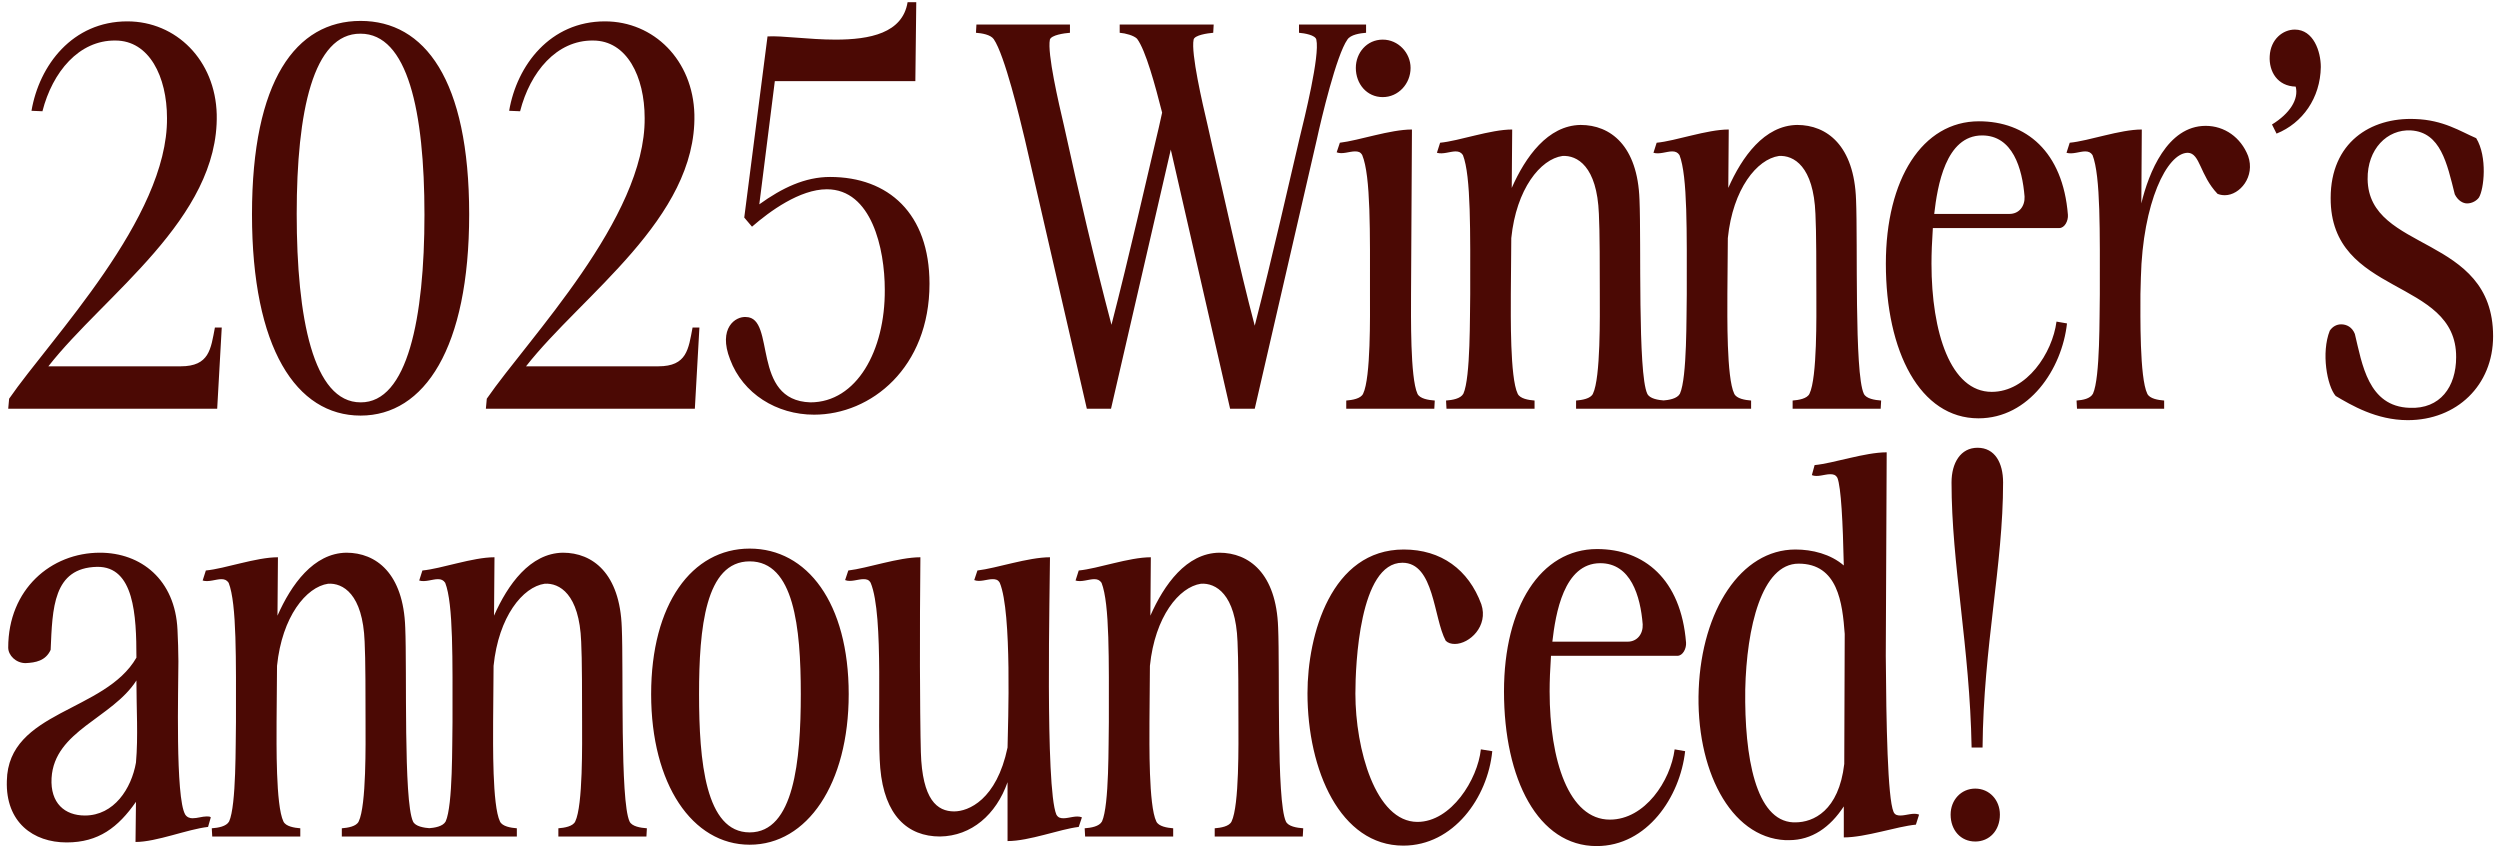 <svg width="263" height="89" viewBox="0 0 263 89" fill="none" xmlns="http://www.w3.org/2000/svg">
<path d="M22.848 43H0.864L0.96 41.944C5.328 35.608 17.664 22.936 17.568 12.424C17.568 8.056 15.696 4.264 12.144 4.264C8.304 4.216 5.52 7.576 4.464 11.704L3.312 11.656C4.128 6.856 7.632 2.248 13.392 2.248C18.528 2.248 22.656 6.328 22.8 12.04C23.04 22.984 10.944 31.048 5.088 38.536H19.008C22.032 38.536 22.176 36.712 22.608 34.456H23.328L22.848 43ZM44.653 22.6C44.653 11.656 42.877 3.544 37.933 3.544C32.941 3.496 31.213 11.752 31.213 22.504C31.213 33.448 32.941 42.328 37.933 42.328C42.877 42.376 44.653 33.448 44.653 22.6ZM37.933 2.2C44.653 2.2 49.357 8.344 49.357 22.552C49.357 36.616 44.653 43.72 37.933 43.72C31.165 43.72 26.509 36.616 26.509 22.552C26.509 8.488 31.117 2.2 37.933 2.2ZM73.098 43H51.114L51.21 41.944C55.578 35.608 67.914 22.936 67.818 12.424C67.818 8.056 65.946 4.264 62.394 4.264C58.554 4.216 55.77 7.576 54.714 11.704L53.562 11.656C54.378 6.856 57.882 2.248 63.642 2.248C68.778 2.248 72.906 6.328 73.05 12.04C73.29 22.984 61.194 31.048 55.338 38.536H69.258C72.282 38.536 72.426 36.712 72.858 34.456H73.578L73.098 43ZM78.487 33.352C81.655 33.4 78.967 42.136 85.255 42.328C90.103 42.328 93.127 36.904 93.079 30.472C93.079 26.152 91.687 19.912 86.983 19.912C84.151 19.912 80.983 22.216 79.111 23.848L78.295 22.888L80.743 3.832C82.231 3.736 85.111 4.168 87.895 4.168C91.495 4.168 94.951 3.496 95.479 0.232H96.391L96.295 8.536H81.511L79.879 21.496C82.279 19.768 84.679 18.616 87.319 18.616C93.463 18.616 97.783 22.456 97.783 29.848C97.783 38.68 91.639 43.624 85.639 43.624C81.703 43.624 78.151 41.416 76.807 37.816C75.511 34.504 77.383 33.256 78.487 33.352ZM131.999 43H129.407L123.167 15.736L116.879 43H114.335L107.807 14.632C107.279 12.424 105.695 5.8 104.543 4.12C104.207 3.64 103.295 3.496 102.671 3.448L102.719 2.584H112.559V3.448C111.935 3.496 110.591 3.688 110.447 4.168C110.159 5.608 111.359 10.792 111.935 13.24C113.471 20.248 115.103 27.256 116.927 34.168C118.751 27.112 120.767 18.232 121.631 14.584C121.775 13.96 122.015 13 122.255 11.848C121.535 9.016 120.527 5.272 119.615 4.072C119.279 3.736 118.415 3.496 117.791 3.448V2.584H127.679L127.631 3.448C127.055 3.496 125.663 3.688 125.567 4.168C125.279 5.608 126.479 10.792 127.055 13.24C127.247 14.104 127.439 14.92 127.583 15.592C128.687 20.2 130.319 27.928 131.999 34.264C133.823 27.16 135.839 18.232 136.703 14.584C137.231 12.424 138.863 5.848 138.479 4.168C138.383 3.688 137.231 3.496 136.655 3.448V2.584H143.711V3.448C143.087 3.496 142.079 3.64 141.743 4.168C140.591 5.8 139.007 12.472 138.527 14.68L131.999 43ZM140.617 16.024L140.953 15.016C142.969 14.776 146.233 13.624 148.537 13.624L148.441 30.952C148.441 33.16 148.345 39.736 149.113 41.416C149.353 41.944 150.265 42.088 150.937 42.136L150.889 43H141.625V42.136C142.249 42.088 143.161 41.944 143.401 41.416C144.217 39.736 144.121 33.16 144.121 30.952C144.121 24.472 144.217 18.52 143.305 16.312C143.113 15.976 142.873 15.928 142.537 15.928C141.961 15.928 141.193 16.264 140.617 16.024ZM142.633 7.144C142.633 5.56 143.785 4.168 145.465 4.168C147.097 4.168 148.393 5.56 148.393 7.144C148.393 8.824 147.097 10.216 145.465 10.216C143.785 10.216 142.633 8.824 142.633 7.144ZM151.163 16.072L151.499 15.016C153.515 14.824 156.779 13.624 159.083 13.624L159.035 19.768C160.475 16.504 162.827 13.192 166.283 13.144C169.403 13.144 172.283 15.304 172.475 21.016C172.667 25.432 172.283 39.256 173.291 41.416C173.531 41.944 174.443 42.088 175.115 42.136L175.067 43H165.803V42.136C166.427 42.088 167.339 41.944 167.579 41.416C168.395 39.736 168.299 33.16 168.299 30.952C168.299 28.6 168.299 24.184 168.203 22.504C168.011 17.464 165.899 16.312 164.363 16.408C162.059 16.744 159.515 19.864 158.987 25.048L158.939 30.952C158.939 33.16 158.843 39.736 159.659 41.416C159.899 41.944 160.811 42.088 161.435 42.136V43H152.171L152.123 42.136C152.795 42.088 153.659 41.944 153.947 41.416C154.715 39.736 154.619 33.16 154.667 30.952C154.667 24.472 154.763 18.52 153.899 16.312C153.707 16.024 153.467 15.928 153.131 15.928C152.555 15.928 151.787 16.264 151.163 16.072ZM173.944 16.072L174.28 15.016C176.296 14.824 179.56 13.624 181.864 13.624L181.816 19.768C183.256 16.504 185.608 13.192 189.064 13.144C192.184 13.144 195.064 15.304 195.256 21.016C195.448 25.432 195.064 39.256 196.072 41.416C196.312 41.944 197.224 42.088 197.896 42.136L197.848 43H188.584V42.136C189.208 42.088 190.12 41.944 190.36 41.416C191.176 39.736 191.08 33.16 191.08 30.952C191.08 28.6 191.08 24.184 190.984 22.504C190.792 17.464 188.68 16.312 187.144 16.408C184.84 16.744 182.296 19.864 181.768 25.048L181.72 30.952C181.72 33.16 181.624 39.736 182.44 41.416C182.68 41.944 183.592 42.088 184.216 42.136V43H174.952L174.904 42.136C175.576 42.088 176.44 41.944 176.728 41.416C177.496 39.736 177.4 33.16 177.448 30.952C177.448 24.472 177.544 18.52 176.68 16.312C176.488 16.024 176.248 15.928 175.912 15.928C175.336 15.928 174.568 16.264 173.944 16.072ZM212.984 20.68C212.744 17.704 211.736 14.248 208.52 14.248C204.68 14.248 203.816 19.576 203.48 22.504H211.4C212.408 22.504 213.032 21.688 212.984 20.68ZM216.632 23.992H203.336C203.24 25.384 203.192 26.68 203.192 27.736C203.192 34.984 205.208 41.224 209.528 41.224C213.224 41.224 215.912 37.144 216.344 33.832L217.448 34.024C216.92 38.824 213.464 44.008 208.136 44.008C201.992 44.008 198.392 37 198.392 27.736C198.392 18.856 202.232 12.76 208.184 12.76C213.128 12.76 217.016 15.928 217.544 22.6C217.592 23.224 217.208 23.992 216.632 23.992ZM217.397 16.072L217.733 15.016C219.749 14.824 223.013 13.624 225.317 13.624L225.269 21.4C226.037 18.184 228.005 13.24 232.037 13.24C234.005 13.24 235.733 14.44 236.501 16.408C237.269 18.568 235.637 20.536 234.053 20.536C233.765 20.536 233.525 20.488 233.285 20.392C231.413 18.424 231.461 16.12 230.165 16.072C227.957 16.072 225.413 21.352 225.221 29.176L225.173 30.952C225.173 33.16 225.077 39.736 225.893 41.416C226.133 41.944 227.045 42.088 227.669 42.136V43H218.501L218.453 42.136C219.125 42.088 219.893 41.944 220.181 41.416C220.949 39.736 220.853 33.16 220.901 30.952C220.901 24.472 220.997 18.52 220.133 16.312C219.941 16.024 219.701 15.928 219.365 15.928C218.789 15.928 218.021 16.264 217.397 16.072ZM241.509 9.112C239.589 9.064 238.677 7.528 238.773 5.896C238.869 4.12 240.165 3.112 241.413 3.112C243.381 3.112 244.149 5.416 244.149 7.048C244.101 10.312 242.229 12.952 239.493 14.056L239.013 13.096C240.885 11.944 241.845 10.456 241.509 9.112ZM258.242 20.44C257.426 17.176 256.754 13.912 253.634 13.72C251.138 13.576 249.026 15.688 249.074 18.856C249.17 26.584 262.274 24.616 262.274 35.368C262.274 40.552 258.434 44.2 253.298 44.2C249.986 44.2 247.346 42.616 245.714 41.656C244.802 40.6 244.178 37.096 245.09 34.792C245.378 34.36 245.81 34.12 246.29 34.12C246.866 34.12 247.442 34.408 247.73 35.128C248.498 38.296 249.122 42.76 253.49 42.904C256.706 43.048 258.386 40.696 258.386 37.576C258.434 29.176 245.138 31.24 245.186 20.824C245.186 15.016 249.362 12.328 254.066 12.52C257.042 12.616 258.818 13.816 260.498 14.536C261.698 16.504 261.314 19.912 260.786 20.776C260.546 21.112 260.066 21.4 259.538 21.4C259.106 21.4 258.578 21.112 258.242 20.44ZM14.304 80.224C14.544 77.488 14.352 74.512 14.352 71.728C14.352 71.68 14.352 71.632 14.352 71.584C11.808 75.568 5.712 76.864 5.424 81.856C5.28 84.496 6.816 85.792 8.928 85.792C12 85.792 13.824 82.96 14.304 80.224ZM14.304 84.352C12.432 87.04 10.368 88.624 7.008 88.624C3.504 88.624 0.576 86.512 0.72 82.144C0.864 74.752 11.04 74.944 14.352 69.184C14.352 64.72 14.112 59.584 10.224 59.632C5.568 59.728 5.52 64 5.328 68.368C4.8 69.52 3.744 69.712 2.688 69.76C1.68 69.76 0.864 68.944 0.864 68.128C0.864 61.984 5.376 58.144 10.512 58.144C14.832 58.144 18.432 60.976 18.672 66.256C18.72 67.36 18.768 68.464 18.768 69.568C18.768 72.352 18.432 83.92 19.488 85.696C19.68 85.984 19.968 86.08 20.256 86.08C20.784 86.08 21.264 85.888 21.744 85.888C21.936 85.888 22.08 85.888 22.176 85.984L21.888 86.992C19.728 87.232 16.464 88.576 14.256 88.576L14.304 84.352ZM21.319 61.072L21.655 60.016C23.671 59.824 26.935 58.624 29.239 58.624L29.191 64.768C30.631 61.504 32.983 58.192 36.439 58.144C39.559 58.144 42.439 60.304 42.631 66.016C42.823 70.432 42.439 84.256 43.447 86.416C43.687 86.944 44.599 87.088 45.271 87.136L45.223 88H35.959V87.136C36.583 87.088 37.495 86.944 37.735 86.416C38.551 84.736 38.455 78.16 38.455 75.952C38.455 73.6 38.455 69.184 38.359 67.504C38.167 62.464 36.055 61.312 34.519 61.408C32.215 61.744 29.671 64.864 29.143 70.048L29.095 75.952C29.095 78.16 28.999 84.736 29.815 86.416C30.055 86.944 30.967 87.088 31.591 87.136V88H22.327L22.279 87.136C22.951 87.088 23.815 86.944 24.103 86.416C24.871 84.736 24.775 78.16 24.823 75.952C24.823 69.472 24.919 63.52 24.055 61.312C23.863 61.024 23.623 60.928 23.287 60.928C22.711 60.928 21.943 61.264 21.319 61.072ZM44.1 61.072L44.436 60.016C46.452 59.824 49.716 58.624 52.02 58.624L51.972 64.768C53.412 61.504 55.764 58.192 59.22 58.144C62.34 58.144 65.22 60.304 65.412 66.016C65.604 70.432 65.22 84.256 66.228 86.416C66.468 86.944 67.38 87.088 68.052 87.136L68.004 88H58.74V87.136C59.364 87.088 60.276 86.944 60.516 86.416C61.332 84.736 61.236 78.16 61.236 75.952C61.236 73.6 61.236 69.184 61.14 67.504C60.948 62.464 58.836 61.312 57.3 61.408C54.996 61.744 52.452 64.864 51.924 70.048L51.876 75.952C51.876 78.16 51.78 84.736 52.596 86.416C52.836 86.944 53.748 87.088 54.372 87.136V88H45.108L45.06 87.136C45.732 87.088 46.596 86.944 46.884 86.416C47.652 84.736 47.556 78.16 47.604 75.952C47.604 69.472 47.7 63.52 46.836 61.312C46.644 61.024 46.404 60.928 46.068 60.928C45.492 60.928 44.724 61.264 44.1 61.072ZM84.244 73.024C84.244 65.968 83.524 59.056 78.868 59.056C74.212 59.056 73.54 66.064 73.54 73.024C73.54 80.08 74.212 87.568 78.868 87.568C83.524 87.568 84.244 80.032 84.244 73.024ZM78.868 57.712C84.916 57.712 89.284 63.424 89.284 73.024C89.284 82.48 84.916 88.864 78.868 88.864C72.82 88.864 68.5 82.48 68.5 73.024C68.5 63.568 72.772 57.712 78.868 57.712ZM105.994 88.48V82.288C104.794 85.696 102.202 87.952 98.89 88C95.482 88 93.034 85.792 92.602 80.8C92.218 76.336 93.034 64.768 91.594 61.312C91.402 60.976 91.162 60.928 90.826 60.928C90.25 60.928 89.482 61.264 88.906 61.024L89.242 60.016C91.258 59.776 94.522 58.624 96.826 58.624C96.778 62.464 96.778 66.256 96.778 70.096C96.778 72.496 96.826 77.632 96.874 79.12C97.018 84.16 98.602 85.36 100.378 85.36C101.866 85.36 104.842 84.16 105.994 78.64C106.042 76.192 106.474 64.432 105.178 61.312C104.986 60.976 104.746 60.928 104.41 60.928C103.834 60.928 103.066 61.264 102.49 61.024L102.826 60.016C104.842 59.776 108.154 58.624 110.458 58.624C110.458 61.6 109.93 82.864 111.13 85.696C111.322 86.032 111.562 86.08 111.898 86.08C112.474 86.08 113.242 85.744 113.818 85.984L113.482 86.992C111.466 87.232 108.298 88.48 105.994 88.48ZM113.147 61.072L113.483 60.016C115.499 59.824 118.763 58.624 121.067 58.624L121.019 64.768C122.459 61.504 124.811 58.192 128.267 58.144C131.387 58.144 134.267 60.304 134.459 66.016C134.651 70.432 134.267 84.256 135.275 86.416C135.515 86.944 136.427 87.088 137.099 87.136L137.051 88H127.787V87.136C128.411 87.088 129.323 86.944 129.563 86.416C130.379 84.736 130.283 78.16 130.283 75.952C130.283 73.6 130.283 69.184 130.187 67.504C129.995 62.464 127.883 61.312 126.347 61.408C124.043 61.744 121.499 64.864 120.971 70.048L120.923 75.952C120.923 78.16 120.827 84.736 121.643 86.416C121.883 86.944 122.795 87.088 123.419 87.136V88H114.155L114.107 87.136C114.779 87.088 115.643 86.944 115.931 86.416C116.699 84.736 116.603 78.16 116.651 75.952C116.651 69.472 116.747 63.52 115.883 61.312C115.691 61.024 115.451 60.928 115.115 60.928C114.539 60.928 113.771 61.264 113.147 61.072ZM155.835 63.568C156.603 65.872 154.587 67.744 153.051 67.744C152.667 67.744 152.331 67.648 152.091 67.408C150.795 65.008 150.891 59.2 147.531 59.2C143.019 59.2 142.587 69.904 142.587 72.976C142.587 78.784 144.699 86.464 149.115 86.464C152.667 86.464 155.451 82 155.787 78.832L156.987 79.024C156.507 83.92 152.907 88.96 147.627 88.96C141.003 88.96 137.547 81.04 137.547 72.928C137.547 66.784 140.043 57.808 147.675 57.808C151.611 57.808 154.491 59.92 155.835 63.568ZM172.812 65.68C172.572 62.704 171.564 59.248 168.348 59.248C164.508 59.248 163.644 64.576 163.308 67.504H171.228C172.236 67.504 172.86 66.688 172.812 65.68ZM176.46 68.992H163.164C163.068 70.384 163.02 71.68 163.02 72.736C163.02 79.984 165.036 86.224 169.356 86.224C173.052 86.224 175.74 82.144 176.172 78.832L177.276 79.024C176.748 83.824 173.292 89.008 167.964 89.008C161.82 89.008 158.22 82 158.22 72.736C158.22 63.856 162.06 57.76 168.012 57.76C172.956 57.76 176.844 60.928 177.372 67.6C177.42 68.224 177.036 68.992 176.46 68.992ZM194.016 80.368L194.064 66.688V66.64V66.688C193.824 63.424 193.344 59.296 189.216 59.296C185.328 59.296 183.744 66.016 183.6 72.544C183.504 79.648 184.704 86.32 188.64 86.512C188.688 86.512 188.784 86.512 188.88 86.512C190.752 86.512 193.44 85.312 194.016 80.368ZM188.88 57.808C190.656 57.808 192.576 58.288 193.968 59.488C193.872 54.976 193.68 51.232 193.296 50.272C193.104 49.936 192.864 49.888 192.528 49.888C191.952 49.888 191.184 50.224 190.608 49.984L190.896 48.928C192.912 48.736 196.176 47.584 198.48 47.584L198.384 68.992C198.432 76.096 198.576 83.968 199.2 85.408C199.344 85.744 199.632 85.792 199.92 85.792C200.544 85.792 201.312 85.456 201.888 85.696L201.552 86.752C199.536 86.944 196.272 88.096 193.968 88.096V84.832C192.528 87.04 190.608 88.384 188.208 88.384C188.064 88.384 187.968 88.384 187.824 88.384C181.968 88.096 178.368 80.848 178.704 72.496C179.04 64.24 183.12 57.808 188.88 57.808ZM208.037 47.104C209.861 47.104 210.725 48.688 210.725 50.752C210.725 59.488 208.661 67.984 208.565 78.64H207.413C207.221 68.032 205.301 59.392 205.301 50.752C205.301 48.688 206.261 47.104 208.037 47.104ZM207.797 82.96C209.285 82.96 210.389 84.16 210.389 85.696C210.389 87.376 209.285 88.528 207.797 88.528C206.261 88.528 205.205 87.328 205.205 85.696C205.205 84.16 206.309 82.96 207.797 82.96Z" fill="#4B0904"/>
</svg>
